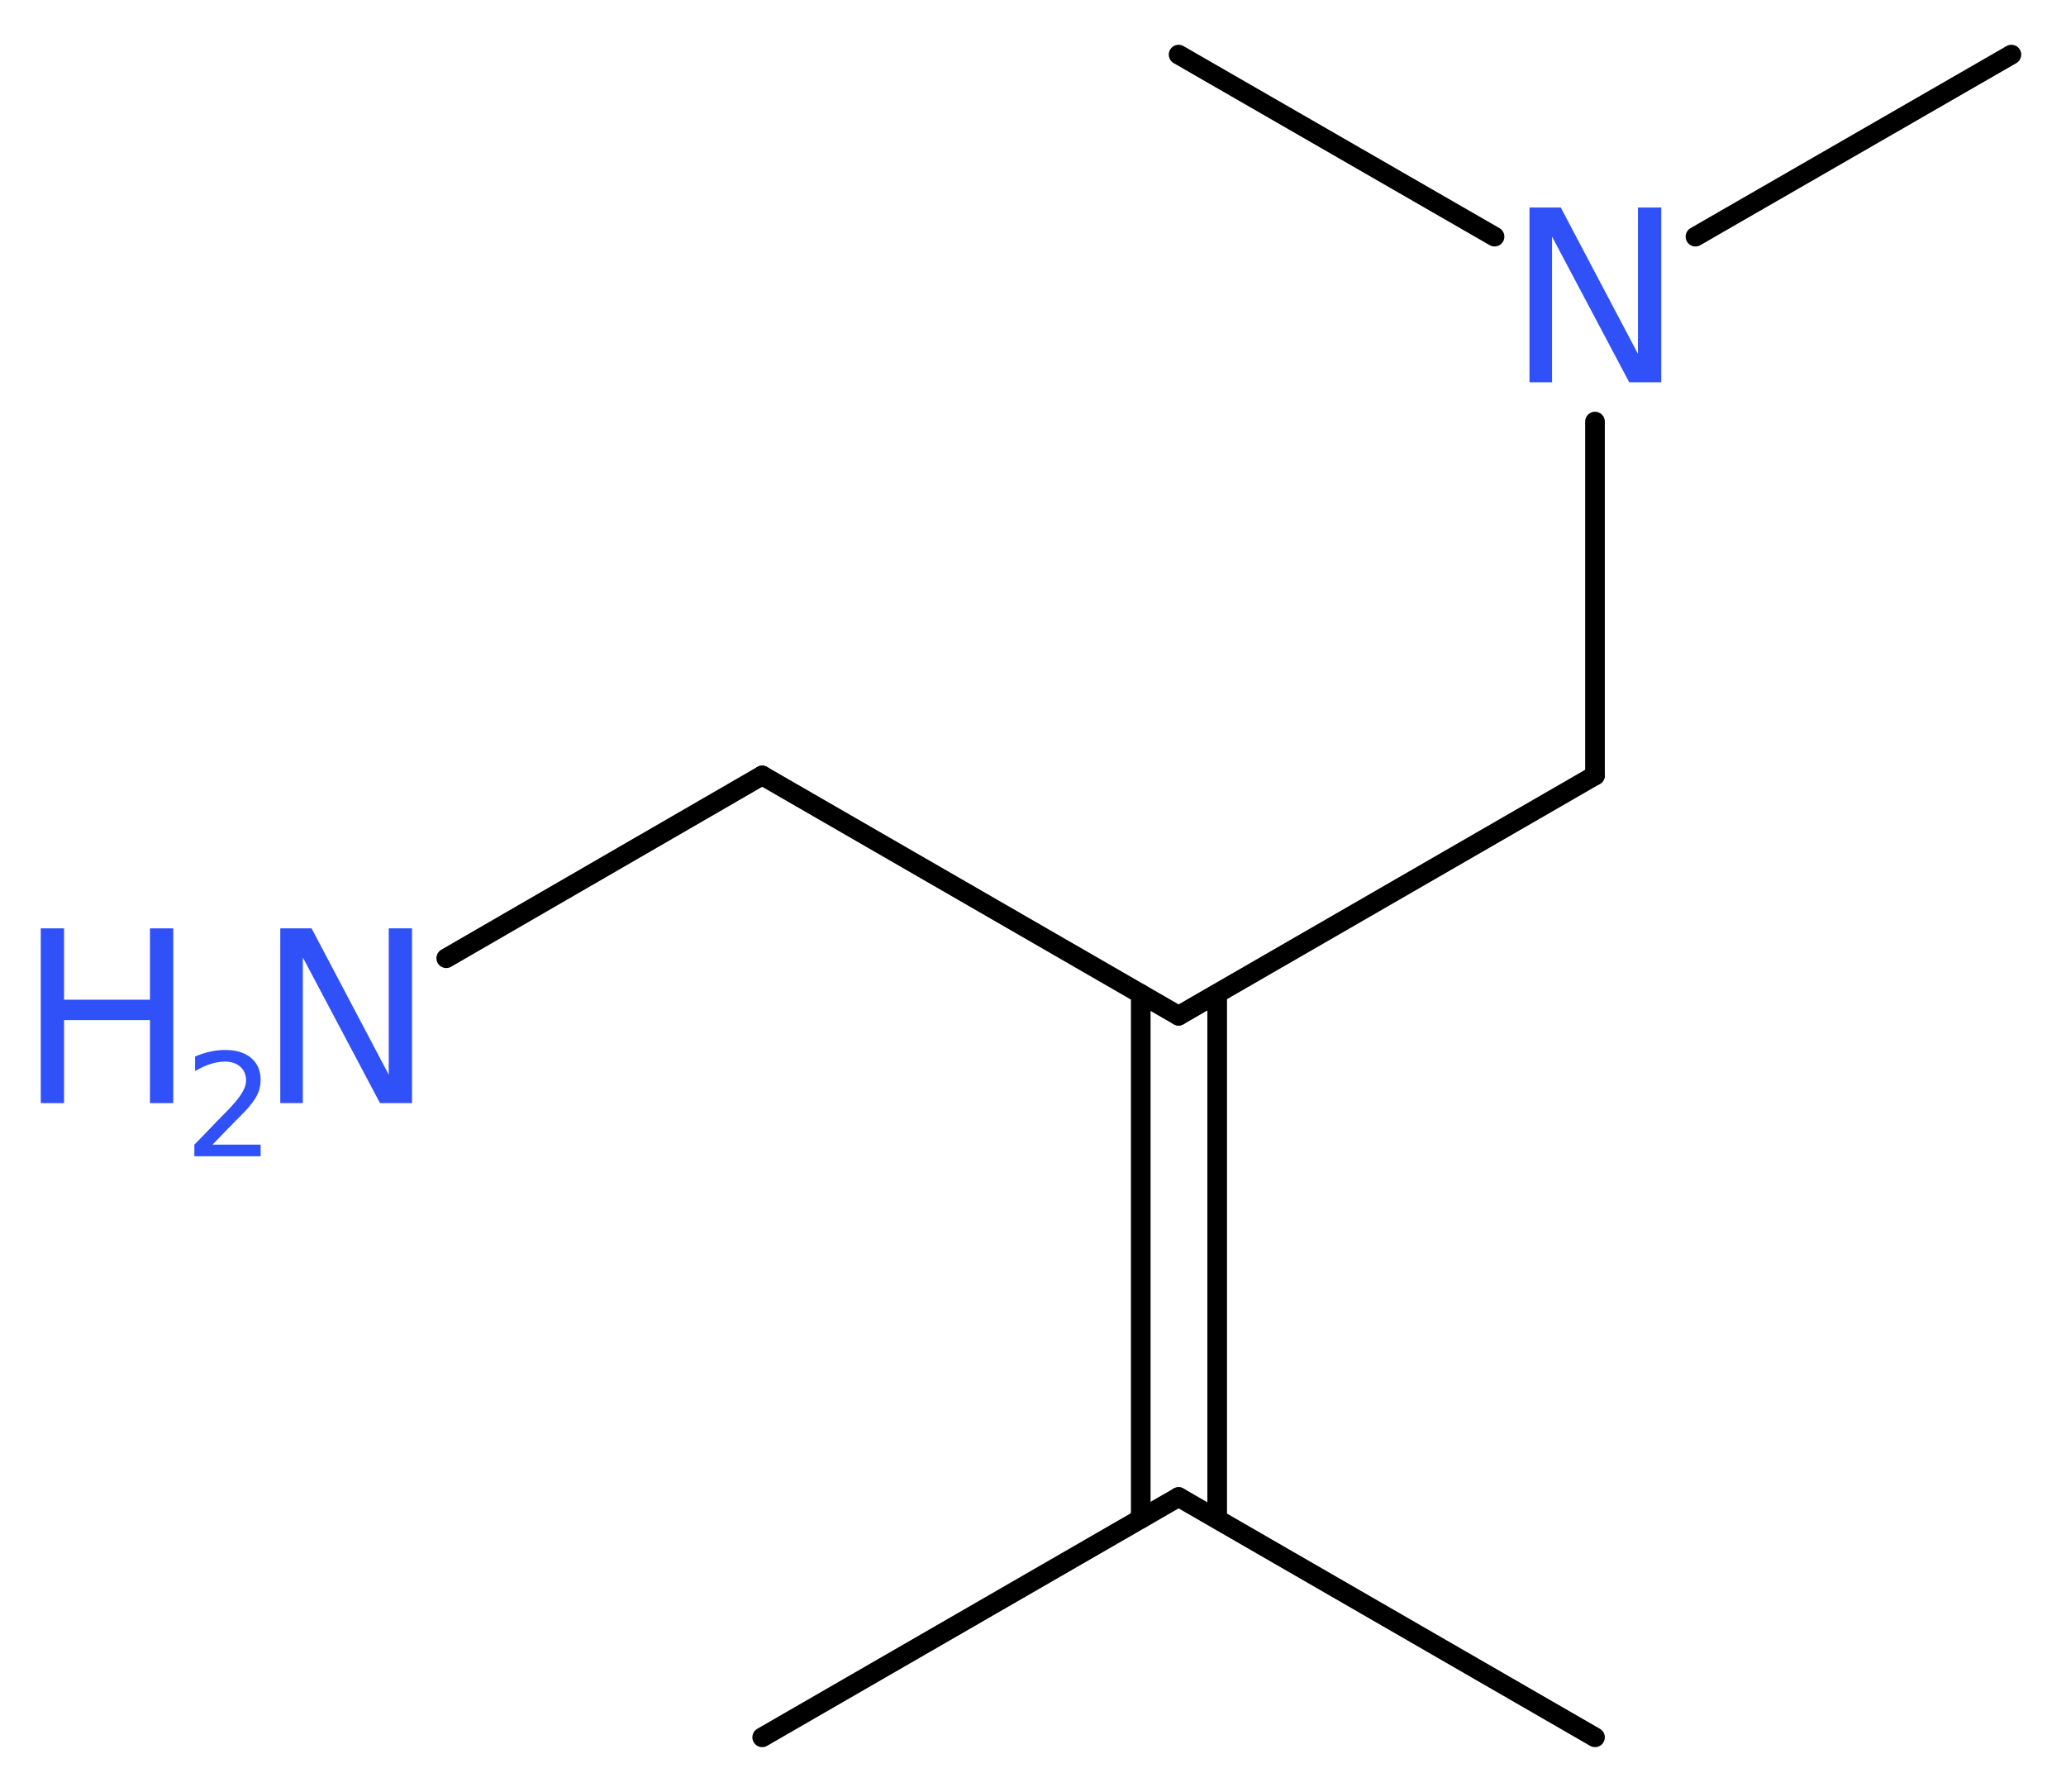 <?xml version='1.0' encoding='UTF-8'?>
<!DOCTYPE svg PUBLIC "-//W3C//DTD SVG 1.1//EN" "http://www.w3.org/Graphics/SVG/1.1/DTD/svg11.dtd">
<svg version='1.2' xmlns='http://www.w3.org/2000/svg' xmlns:xlink='http://www.w3.org/1999/xlink' width='28.38mm' height='24.61mm' viewBox='0 0 28.38 24.61'>
  <desc>Generated by the Chemistry Development Kit (http://github.com/cdk)</desc>
  <g stroke-linecap='round' stroke-linejoin='round' stroke='#000000' stroke-width='.27' fill='#3050F8'>
    <rect x='.0' y='.0' width='29.0' height='25.0' fill='#FFFFFF' stroke='none'/>
    <g id='mol1' class='mol'>
      <line id='mol1bnd1' class='bond' x1='10.47' y1='23.86' x2='16.19' y2='20.56'/>
      <line id='mol1bnd2' class='bond' x1='16.19' y1='20.56' x2='21.91' y2='23.86'/>
      <g id='mol1bnd3' class='bond'>
        <line x1='15.67' y1='20.86' x2='15.67' y2='13.65'/>
        <line x1='16.72' y1='20.86' x2='16.72' y2='13.65'/>
      </g>
      <line id='mol1bnd4' class='bond' x1='16.19' y1='13.95' x2='10.47' y2='10.65'/>
      <line id='mol1bnd5' class='bond' x1='10.47' y1='10.65' x2='6.13' y2='13.16'/>
      <line id='mol1bnd6' class='bond' x1='16.19' y1='13.95' x2='21.91' y2='10.65'/>
      <line id='mol1bnd7' class='bond' x1='21.91' y1='10.65' x2='21.91' y2='5.79'/>
      <line id='mol1bnd8' class='bond' x1='23.29' y1='3.25' x2='27.63' y2='.75'/>
      <line id='mol1bnd9' class='bond' x1='20.53' y1='3.25' x2='16.19' y2='.75'/>
      <g id='mol1atm6' class='atom'>
        <path d='M3.85 12.75h.43l1.06 2.01v-2.01h.32v2.4h-.44l-1.06 -2.0v2.0h-.31v-2.4z' stroke='none'/>
        <path d='M.56 12.75h.32v.98h1.18v-.98h.32v2.4h-.32v-1.14h-1.18v1.14h-.32v-2.4z' stroke='none'/>
        <path d='M2.9 15.72h.68v.16h-.91v-.16q.11 -.11 .3 -.31q.19 -.19 .24 -.25q.09 -.1 .13 -.18q.04 -.07 .04 -.14q.0 -.12 -.08 -.19q-.08 -.07 -.21 -.07q-.09 .0 -.19 .03q-.1 .03 -.22 .1v-.2q.12 -.05 .22 -.07q.1 -.02 .19 -.02q.23 .0 .36 .11q.13 .11 .13 .3q.0 .09 -.03 .17q-.03 .08 -.12 .19q-.02 .03 -.15 .16q-.13 .13 -.36 .37z' stroke='none'/>
      </g>
      <path id='mol1atm8' class='atom' d='M21.01 2.85h.43l1.06 2.01v-2.01h.32v2.4h-.44l-1.06 -2.0v2.0h-.31v-2.4z' stroke='none'/>
    </g>
  </g>
</svg>
